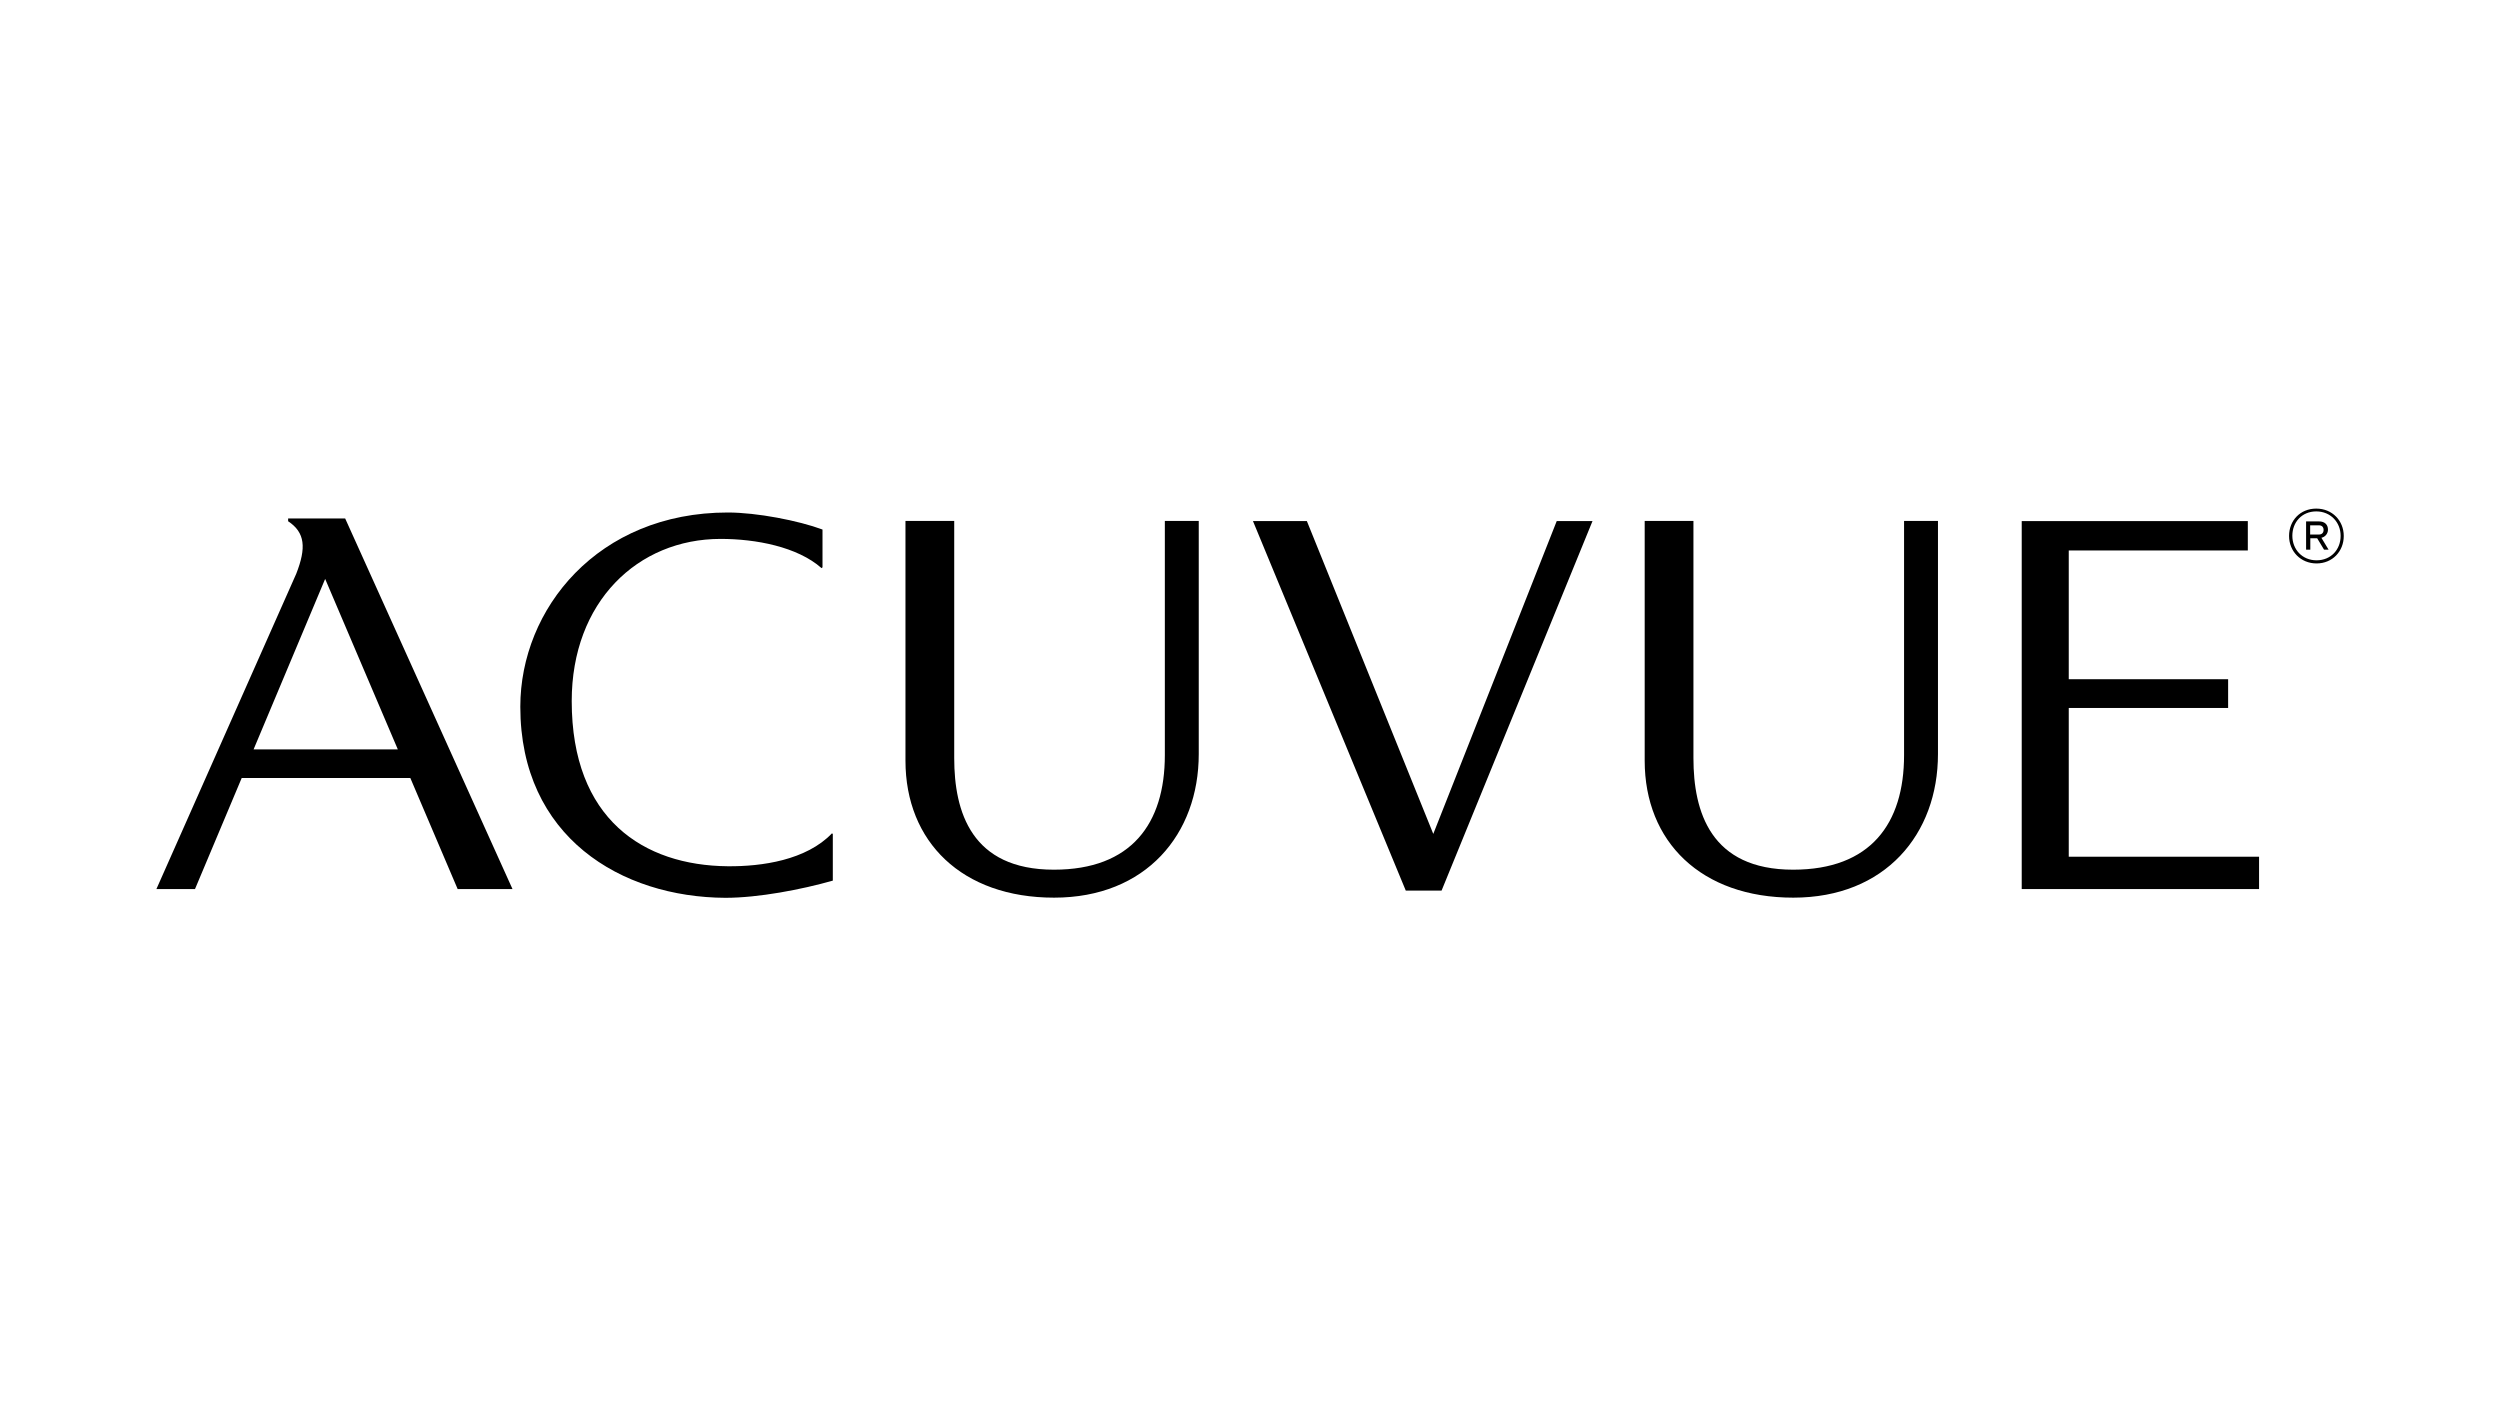 <?xml version="1.0" encoding="UTF-8"?>
<svg xmlns="http://www.w3.org/2000/svg" id="a" width="160" height="90" viewBox="0 0 160 90">
  <path d="m148.71,33.91c0,.18-.1.3-.3.3h-.56v-.59h.56c.2,0,.3.12.3.3Zm-.15.51c.25-.05.43-.27.43-.52,0-.31-.19-.53-.58-.53h-.82v1.81h.27v-.73h.44l.44.73h.29l-.46-.76Zm1.24-.12c0,.87-.62,1.56-1.54,1.56s-1.55-.7-1.55-1.57.61-1.56,1.53-1.56,1.56.7,1.56,1.56Zm.2,0c0-.97-.73-1.75-1.76-1.75s-1.74.77-1.74,1.75.74,1.76,1.76,1.76,1.74-.78,1.74-1.75Z" stroke-width="0"></path>
  <path d="m46.58,55.44c2.18.02,5.03-.39,6.67-2.11l.05.05v2.98c-2,.57-4.76,1.1-6.87,1.1-6.67-.03-13.13-3.89-13.13-12.23,0-6.26,4.96-12.43,13.28-12.43,1.86,0,4.53.52,6.06,1.09v2.42l-.06.05c-1.55-1.37-4.21-1.87-6.46-1.87-5.31,0-9.53,4.03-9.53,10.38,0,7.57,4.61,10.52,9.98,10.57Z" stroke-width="0"></path>
  <polygon points="132.4 54.83 132.4 45.31 142.6 45.31 142.6 43.47 132.4 43.47 132.4 35.23 143.86 35.23 143.86 33.35 129.39 33.35 129.39 56.9 144.58 56.9 144.58 54.83 132.4 54.83" stroke-width="0"></polygon>
  <path d="m74.55,33.35v14.98c0,4.38-2.14,7.33-7.1,7.33-5.28,0-6.38-3.7-6.38-7.14v-15.18h-3.12v15.34c0,5.2,3.62,8.77,9.51,8.77s9.26-4.07,9.26-9.19v-14.92h-2.17Z" stroke-width="0"></path>
  <polygon points="99.63 33.35 91.73 53.37 83.64 33.35 80.19 33.35 89.97 57 92.26 57 101.92 33.35 99.63 33.35" stroke-width="0"></polygon>
  <path d="m16.23,47.96l4.58-10.91,4.65,10.91h-9.23Zm13.05,8.94h3.52l-10.71-23.72h-3.65v.18c1.09.72,1.17,1.7.52,3.36l-8.95,20.18h2.47l2.99-7.11h10.79l3.03,7.11Z" stroke-width="0"></path>
  <path d="m121.86,33.35v14.98c0,4.38-2.14,7.33-7.1,7.33-5.28,0-6.38-3.7-6.38-7.14v-15.18h-3.12v15.34c0,5.2,3.62,8.77,9.51,8.77s9.26-4.07,9.26-9.19v-14.92h-2.16Z" stroke-width="0"></path>
</svg>
